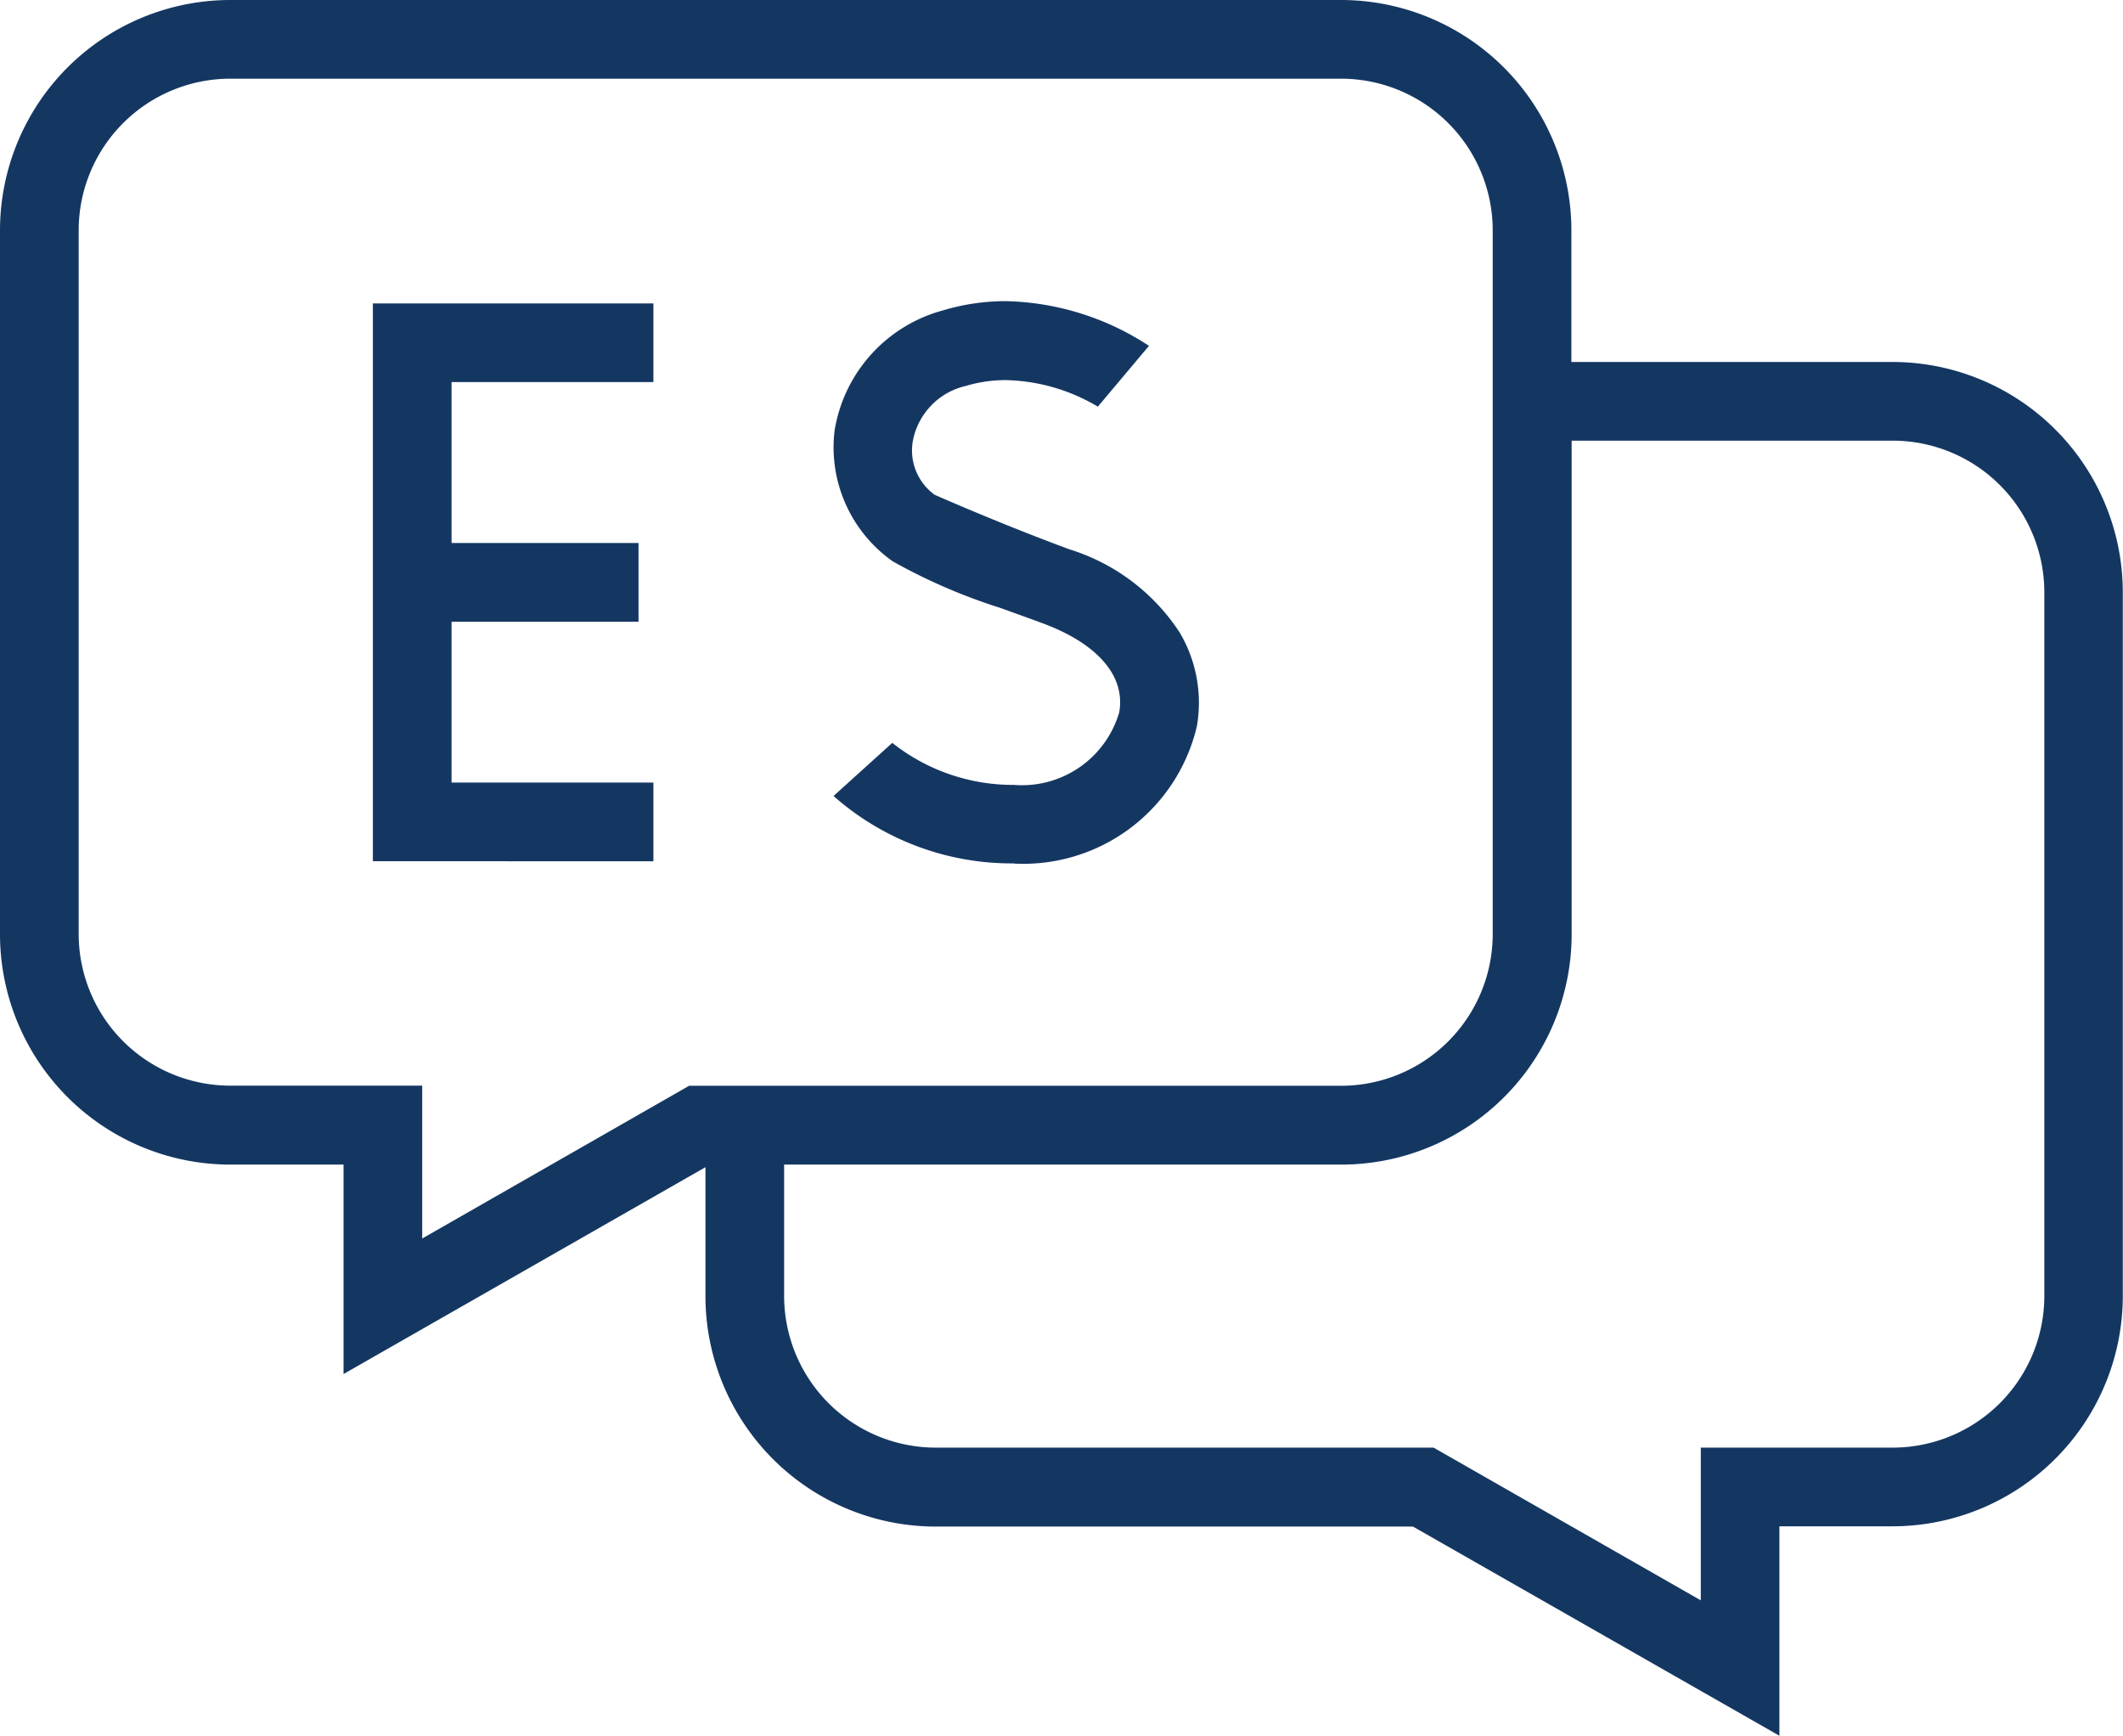 <svg id="Group_6613" data-name="Group 6613" xmlns="http://www.w3.org/2000/svg" xmlns:xlink="http://www.w3.org/1999/xlink" width="31.975" height="26.143" viewBox="0 0 31.975 26.143">
  <defs>
    <clipPath id="clip-path">
      <rect id="Rectangle_5188" data-name="Rectangle 5188" width="31.975" height="26.143" fill="#143762"/>
    </clipPath>
  </defs>
  <g id="Group_6612" data-name="Group 6612" clip-path="url(#clip-path)">
    <path id="Path_16348" data-name="Path 16348" d="M21.281,22.989H14.092a3.471,3.471,0,0,1-3.467-3.467V17.577L5.174,20.692V17.538H3.467A3.471,3.471,0,0,1,0,14.071V3.467A3.471,3.471,0,0,1,3.467,0H20.2a3.471,3.471,0,0,1,3.467,3.467V5.451h4.838a3.471,3.471,0,0,1,3.467,3.467v10.6a3.471,3.471,0,0,1-3.467,3.467H26.8v3.154ZM25.616,24.1V21.8h2.892a2.285,2.285,0,0,0,2.282-2.282V8.918a2.285,2.285,0,0,0-2.282-2.282H23.671v7.435A3.471,3.471,0,0,1,20.2,17.538H11.81v1.984A2.285,2.285,0,0,0,14.092,21.8h7.5ZM6.359,18.651l4.02-2.3H20.2a2.285,2.285,0,0,0,2.282-2.282V3.467A2.285,2.285,0,0,0,20.2,1.185H3.467A2.285,2.285,0,0,0,1.185,3.467v10.6a2.285,2.285,0,0,0,2.282,2.282H6.359Z" fill="#143762"/>
    <path id="Path_16349" data-name="Path 16349" d="M76.741,70.829v-8.4h4.225v1.185h-3.04v2.423h2.816v1.185H77.926v2.423h3.04v1.185Z" transform="translate(-71.125 -57.86)" fill="#143762"/>
    <path id="Path_16350" data-name="Path 16350" d="M174.223,70.444a4.049,4.049,0,0,1-2.717-1.015l.885-.8a2.927,2.927,0,0,0,1.832.633,1.526,1.526,0,0,0,1.585-1.09c.1-.548-.324-1.038-1.158-1.346-.236-.087-.445-.162-.634-.23a8.573,8.573,0,0,1-1.617-.7,2.1,2.1,0,0,1-.877-1.971,2.247,2.247,0,0,1,1.633-1.809,3.276,3.276,0,0,1,.946-.139,4.082,4.082,0,0,1,2.156.673l-.77.916a2.823,2.823,0,0,0-1.384-.4,2.1,2.1,0,0,0-.605.088,1.051,1.051,0,0,0-.8.843.824.824,0,0,0,.285.76l.04.033.047.021c.307.134,1.116.481,1.994.805a3.063,3.063,0,0,1,1.654,1.249,2.071,2.071,0,0,1,.26,1.416,2.687,2.687,0,0,1-2.751,2.066" transform="translate(-158.952 -57.442)" fill="#143762"/>
  </g>
</svg>
